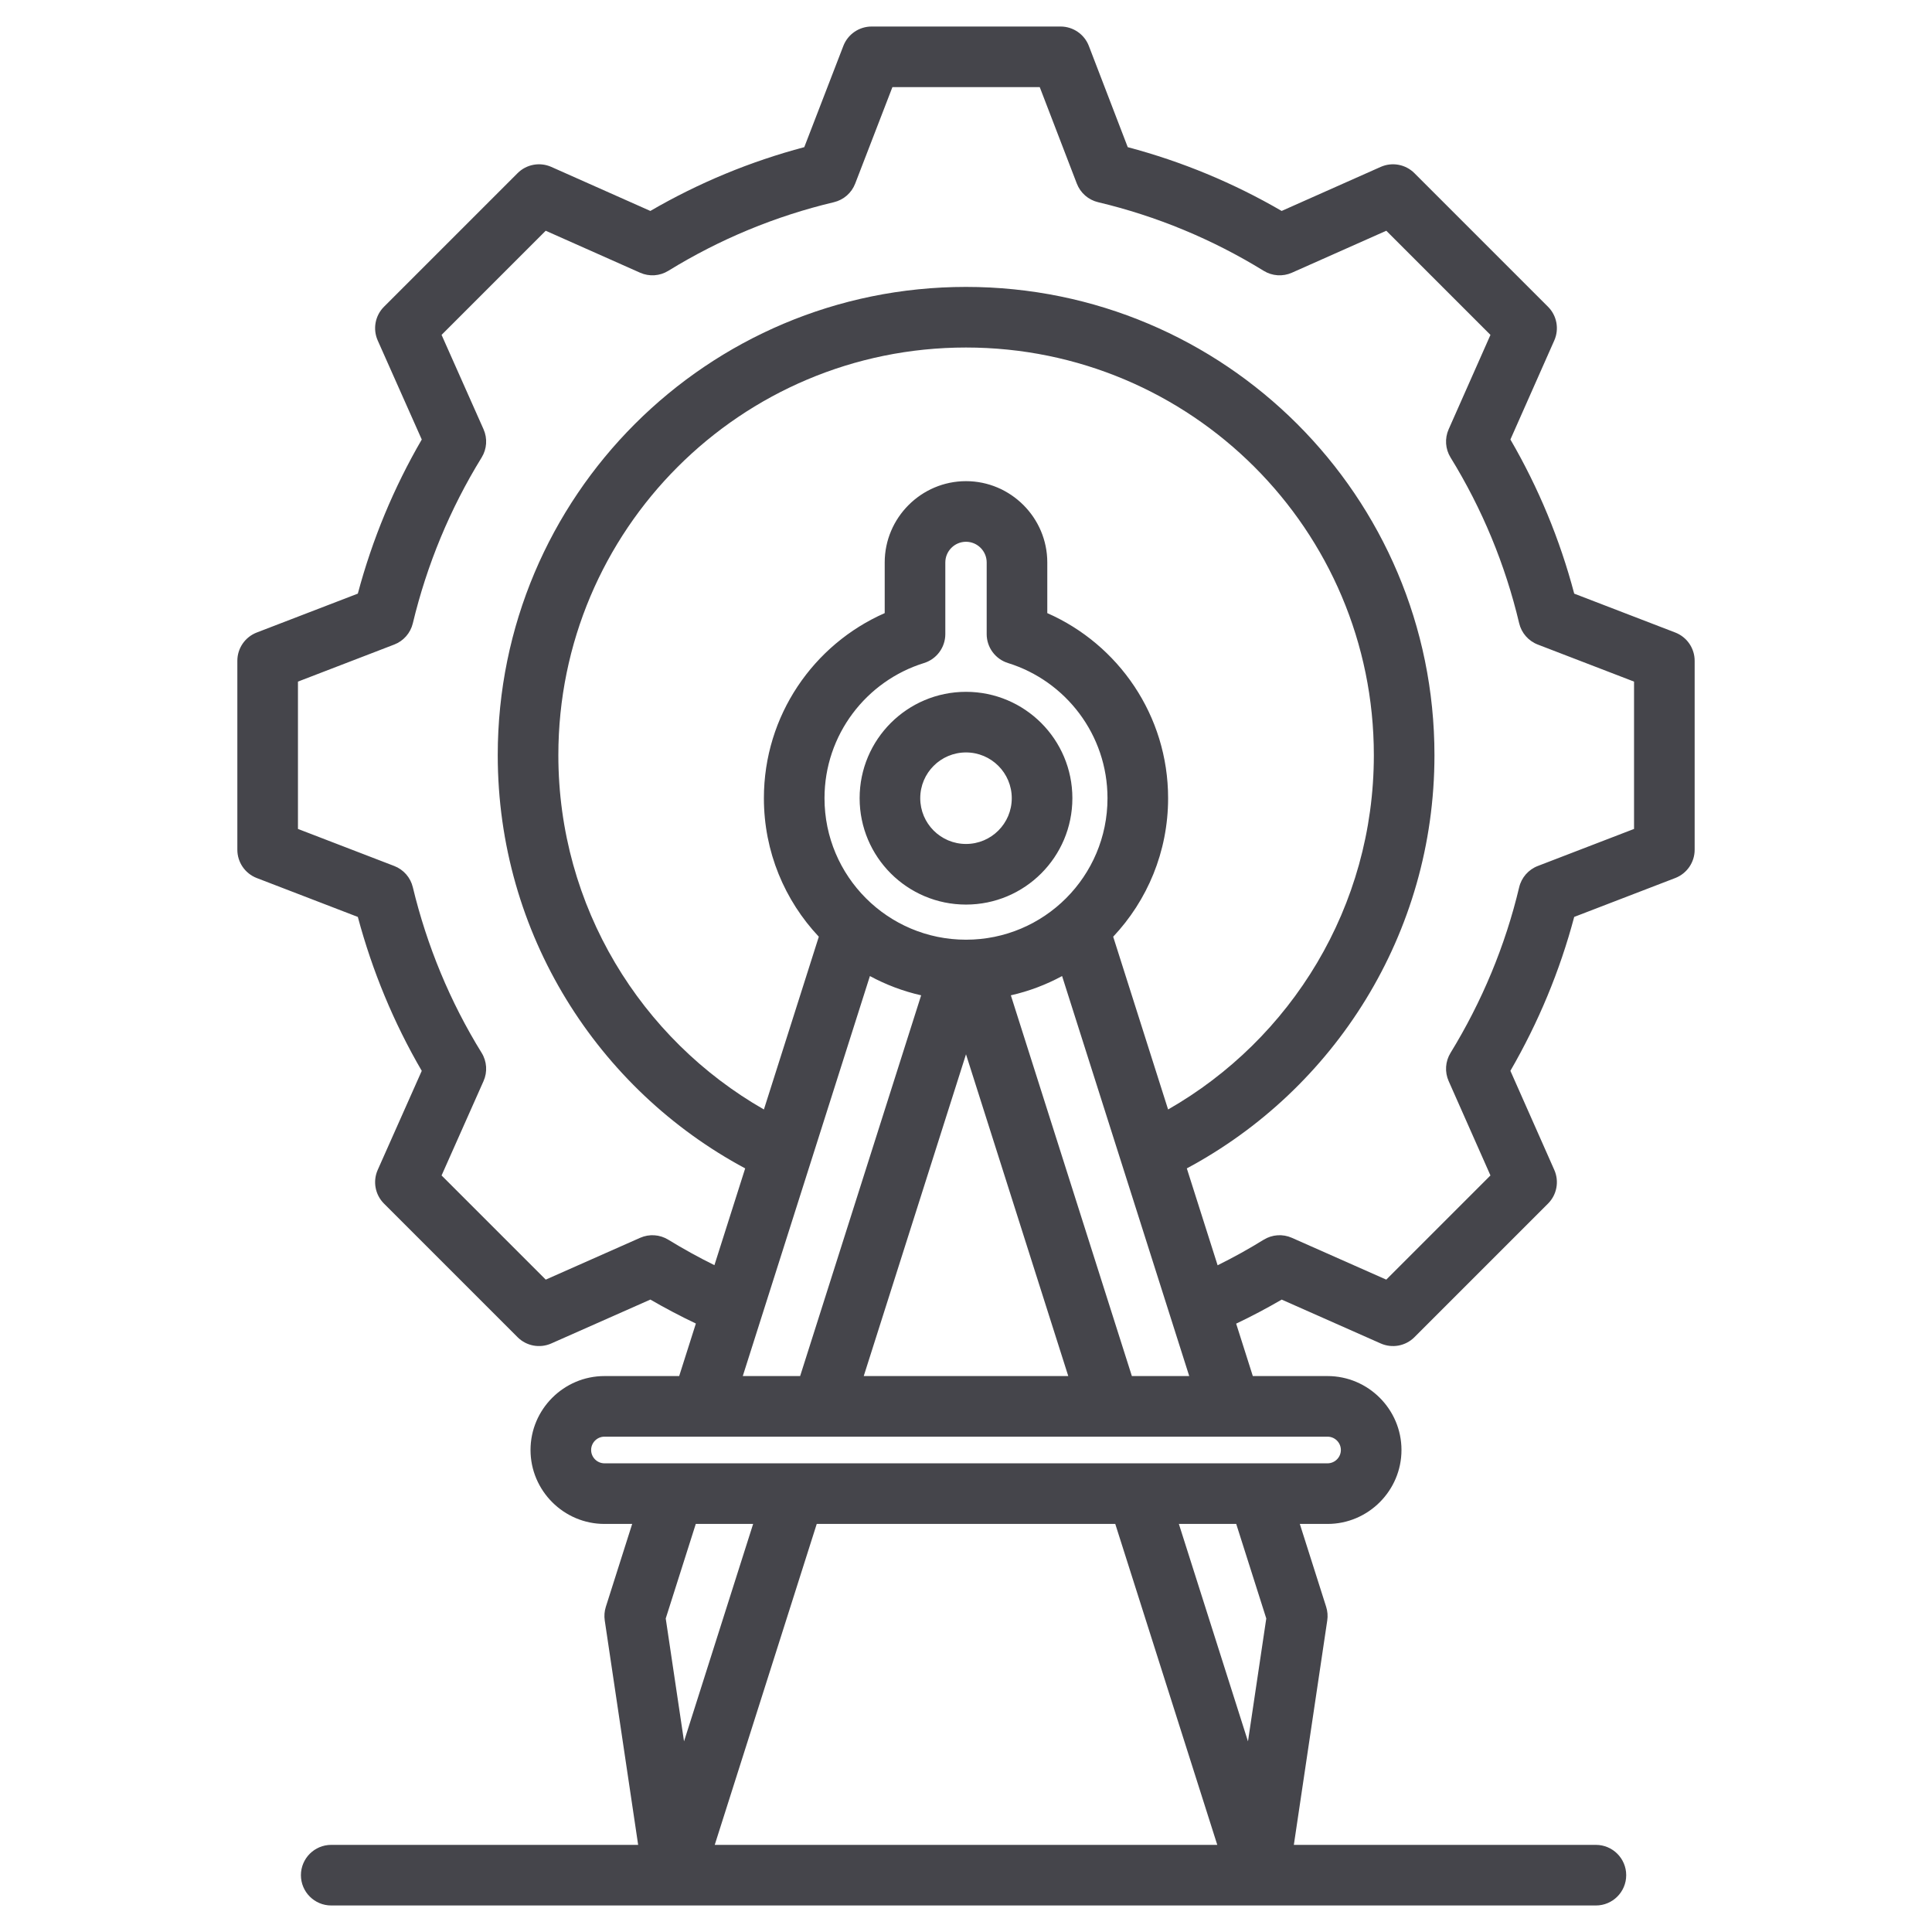 <?xml version="1.0" encoding="UTF-8" standalone="no"?>
<svg
   xmlns:dc="http://purl.org/dc/elements/1.1/"
   xmlns:cc="http://creativecommons.org/ns#"
   xmlns:rdf="http://www.w3.org/1999/02/22-rdf-syntax-ns#"
   xmlns:svg="http://www.w3.org/2000/svg"
   xmlns="http://www.w3.org/2000/svg"
   xmlns:sodipodi="http://sodipodi.sourceforge.net/DTD/sodipodi-0.dtd"
   xmlns:inkscape="http://www.inkscape.org/namespaces/inkscape"
   clip-rule="evenodd"
   fill-rule="evenodd"
   stroke-linejoin="round"
   stroke-miterlimit="2"
   viewBox="0 0 510 510"
   version="1.1"
   id="svg4"
   sodipodi:docname="precision.svg"
   inkscape:version="1.0.2-2 (e86c870879, 2021-01-15)">
  <defs
     id="defs8" />
  <sodipodi:namedview
     pagecolor="#ffffff"
     bordercolor="#666666"
     borderopacity="1"
     objecttolerance="10"
     gridtolerance="10"
     guidetolerance="10"
     inkscape:pageopacity="0"
     inkscape:pageshadow="2"
     inkscape:window-width="1920"
     inkscape:window-height="1017"
     id="namedview6"
     showgrid="false"
     inkscape:zoom="1.6666667"
     inkscape:cx="255"
     inkscape:cy="255"
     inkscape:window-x="-8"
     inkscape:window-y="-8"
     inkscape:window-maximized="1"
     inkscape:current-layer="svg4" />
  <path
     d="m183.693 349.379c-4.085-1.943-8.092-4.053-12.014-6.324l-26.157 11.586c-3.023 1.34-6.559.681-8.897-1.657l-35.262-35.262c-2.341-2.341-2.998-5.882-1.653-8.907 0 0 11.621-26.137 11.622-26.137-7.409-12.716-13.065-26.395-16.873-40.632l-26.68-10.268c-3.088-1.189-5.126-4.157-5.126-7.466v-49.879c0-3.31 2.038-6.278 5.126-7.467 0 0 26.677-10.267 26.677-10.266 3.808-14.274 9.466-27.927 16.878-40.678l-11.624-26.143c-1.345-3.025-.688-6.566 1.653-8.907l35.262-35.262c2.341-2.341 5.882-2.998 8.907-1.653 0 0 26.143 11.624 26.143 11.624 12.75-7.411 26.399-13.066 40.635-16.838l10.312-26.723c1.19-3.085 4.157-5.12 7.464-5.12h49.879c3.311 0 6.28 2.04 7.467 5.131 0 0 10.265 26.714 10.264 26.714 14.234 3.772 27.881 9.426 40.629 16.836l26.143-11.624c3.025-1.345 6.566-.688 8.907 1.653l35.262 35.262c2.338 2.338 2.997 5.874 1.657 8.897 0 0-11.581 26.147-11.582 26.147 7.415 12.754 13.071 26.411 16.844 40.688l26.665 10.262c3.088 1.189 5.126 4.157 5.126 7.467v49.879c0 3.309-2.038 6.277-5.126 7.466 0 0-26.669 10.264-26.669 10.263-3.778 14.233-9.464 27.88-16.844 40.627l11.586 26.157c1.34 3.023.681 6.559-1.657 8.897l-35.262 35.262c-2.338 2.338-5.874 2.997-8.897 1.657 0 0-26.141-11.579-26.141-11.579-3.919 2.284-7.931 4.401-12.021 6.347l4.397 13.837h19.726c10.735 0 19.517 8.781 19.517 19.517 0 10.735-8.782 19.518-19.517 19.518h-7.32l6.954 21.879c.37 1.163.469 2.395.289 3.601l-8.819 59.239h79.735c4.415 0 8 3.585 8 8s-3.585 8-8 8h-333.844c-4.415 0-8-3.585-8-8s3.585-8 8-8h81.022l-8.819-59.239c-.18-1.206-.081-2.438.288-3.601l6.954-21.879h-7.319c-10.735 0-19.516-8.783-19.516-19.518 0-10.736 8.781-19.517 19.516-19.517h19.725zm137.726-15.377c4.151-2.051 8.208-4.3 12.154-6.74 2.246-1.389 5.033-1.58 7.447-.511 0 0 24.921 11.039 24.921 11.039l27.502-27.502-11.039-24.921c-1.064-2.404-.88-5.177.493-7.419 8.299-13.544 14.454-28.28 18.126-43.732.611-2.567 2.448-4.669 4.91-5.616l25.414-9.781v-38.893l-25.414-9.781c-2.464-.949-4.302-3.052-4.911-5.622-3.67-15.492-9.772-30.222-18.114-43.76-1.383-2.244-1.571-5.026-.504-7.436 0 0 11.039-24.921 11.039-24.921l-27.496-27.496-24.916 11.078c-2.413 1.073-5.2.886-7.447-.499-13.539-8.342-28.269-14.445-43.715-18.115-2.569-.611-4.671-2.449-5.618-4.914 0 0-9.783-25.46-9.783-25.46h-38.895l-9.828 25.471c-.949 2.459-3.049 4.293-5.614 4.903-15.446 3.67-30.176 9.773-43.715 18.115-2.247 1.385-5.034 1.572-7.447.499 0 0-24.916-11.078-24.916-11.078l-27.49 27.49 11.078 24.916c1.073 2.413.886 5.2-.499 7.447-8.346 13.545-14.45 28.283-18.17 43.783-.614 2.559-2.448 4.653-4.905 5.599l-25.414 9.781v38.893l25.414 9.781c2.455.944 4.288 3.036 4.904 5.593 3.719 15.45 9.82 30.233 18.164 43.727 1.391 2.249 1.581 5.041.506 7.458l-11.078 24.916 27.496 27.496 24.921-11.039c2.404-1.064 5.177-.88 7.419.494 3.965 2.429 8.032 4.674 12.19 6.728l8.119-25.547c-38.884-20.835-65.318-61.874-65.318-109.087 0-68.295 55.307-123.602 123.602-123.602 68.293 0 123.668 55.308 123.668 123.602 0 47.212-26.466 88.252-65.37 109.087zm-7.494 29.244-33.56-105.591c-4.2 2.274-8.741 4.001-13.525 5.085l31.944 100.506zm-20.072-115.976 14.495 45.606c32.443-18.55 54.312-53.493 54.312-93.537 0-59.456-48.213-107.602-107.668-107.602s-107.602 48.147-107.602 107.602c0 40.043 21.838 74.985 54.261 93.537l14.495-45.607c-8.99-9.549-14.498-22.413-14.498-36.563 0-21.831 13.115-40.597 31.892-48.857v-13.376c0-11.802 9.657-21.458 21.46-21.458 11.802 0 21.459 9.656 21.459 21.458l-.001 13.376c18.78 8.26 31.893 27.026 31.893 48.857 0 14.151-5.508 27.014-14.498 36.564zm32.478 155.011h-15.141l18.244 57.402 4.83-32.444zm-31.93 0h-78.803l-26.926 84.719h132.656zm-95.592 0h-15.141l-7.933 24.958 4.83 32.444zm-2.735-39.035h15.141l31.944-100.506c-4.785-1.084-9.325-2.811-13.526-5.085zm31.93 0h53.991l-26.996-84.938zm32.455-195.861v-18.912c0-3.002-2.457-5.459-5.459-5.459-3.003 0-5.46 2.457-5.46 5.459v18.912c0 3.505-2.281 6.602-5.628 7.641-15.216 4.722-26.264 18.911-26.264 35.68 0 20.63 16.722 37.353 37.352 37.353 20.629 0 37.352-16.723 37.352-37.353 0-16.768-11.047-30.958-26.265-35.68-3.347-1.039-5.628-4.136-5.628-7.641zm-5.459 15.241c15.508 0 28.08 12.572 28.08 28.08 0 15.51-12.572 28.08-28.08 28.08s-28.08-12.57-28.08-28.08c0-15.508 12.572-28.08 28.08-28.08zm0 16c-6.672 0-12.08 5.409-12.08 12.08 0 6.673 5.408 12.081 12.08 12.081s12.08-5.408 12.08-12.081c0-6.671-5.408-12.08-12.08-12.08zm-95.44 180.62c-1.934 0-3.516 1.583-3.516 3.517 0 1.935 1.582 3.518 3.516 3.518h190.879c1.934 0 3.517-1.583 3.517-3.518 0-1.934-1.583-3.517-3.517-3.517z"
     id="path2"
     style="fill:#45454b;fill-opacity:1" />
</svg>
